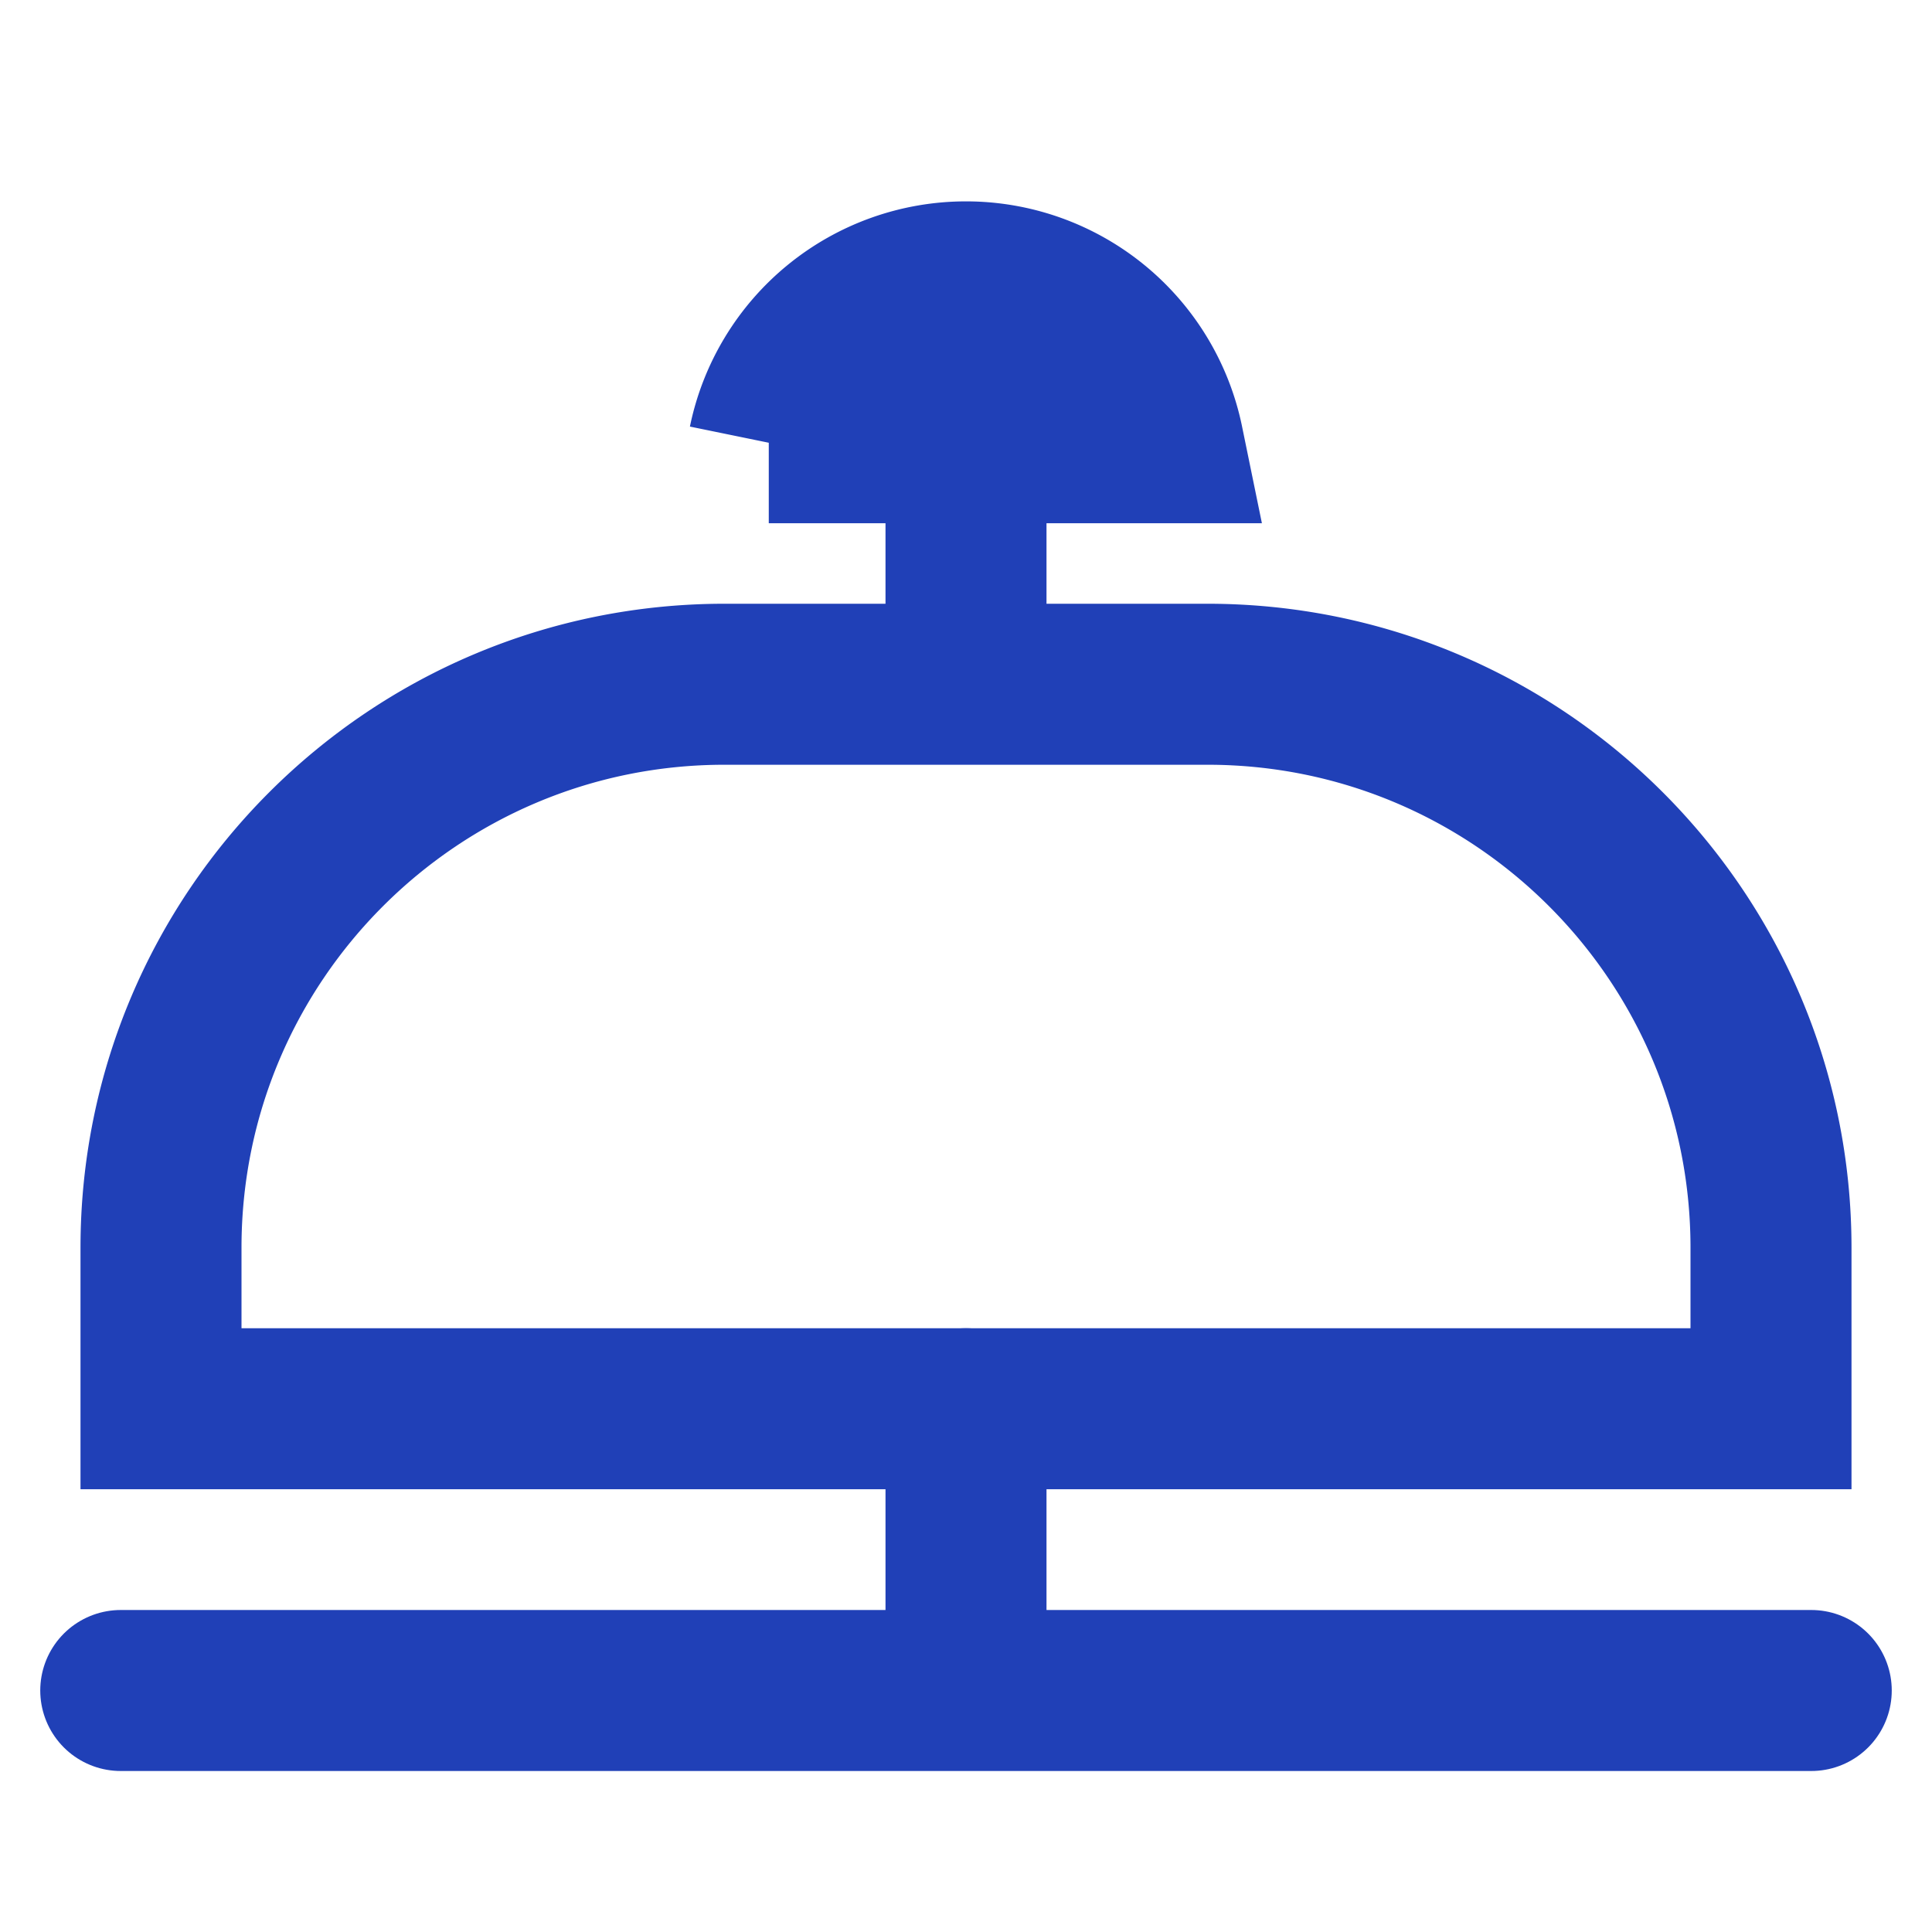 <svg xmlns="http://www.w3.org/2000/svg" width="48" height="48" fill="none"><path stroke="#2040B7" stroke-width="4" d="M4 31c0-7.732 6.268-14 14-14h12c7.732 0 14 6.268 14 14v4H4v-4ZM19.1 11a5.002 5.002 0 0 1 9.8 0h-9.8Z"/><path fill="#2040B7" d="M26 35a2 2 0 1 0-4 0h4Zm0 8v-8h-4v8h4ZM26 9a2 2 0 1 0-4 0h4Zm0 9V9h-4v9h4Z"/><path stroke="#2040B7" stroke-linecap="round" stroke-width="4" d="M3 42h42"/></svg>